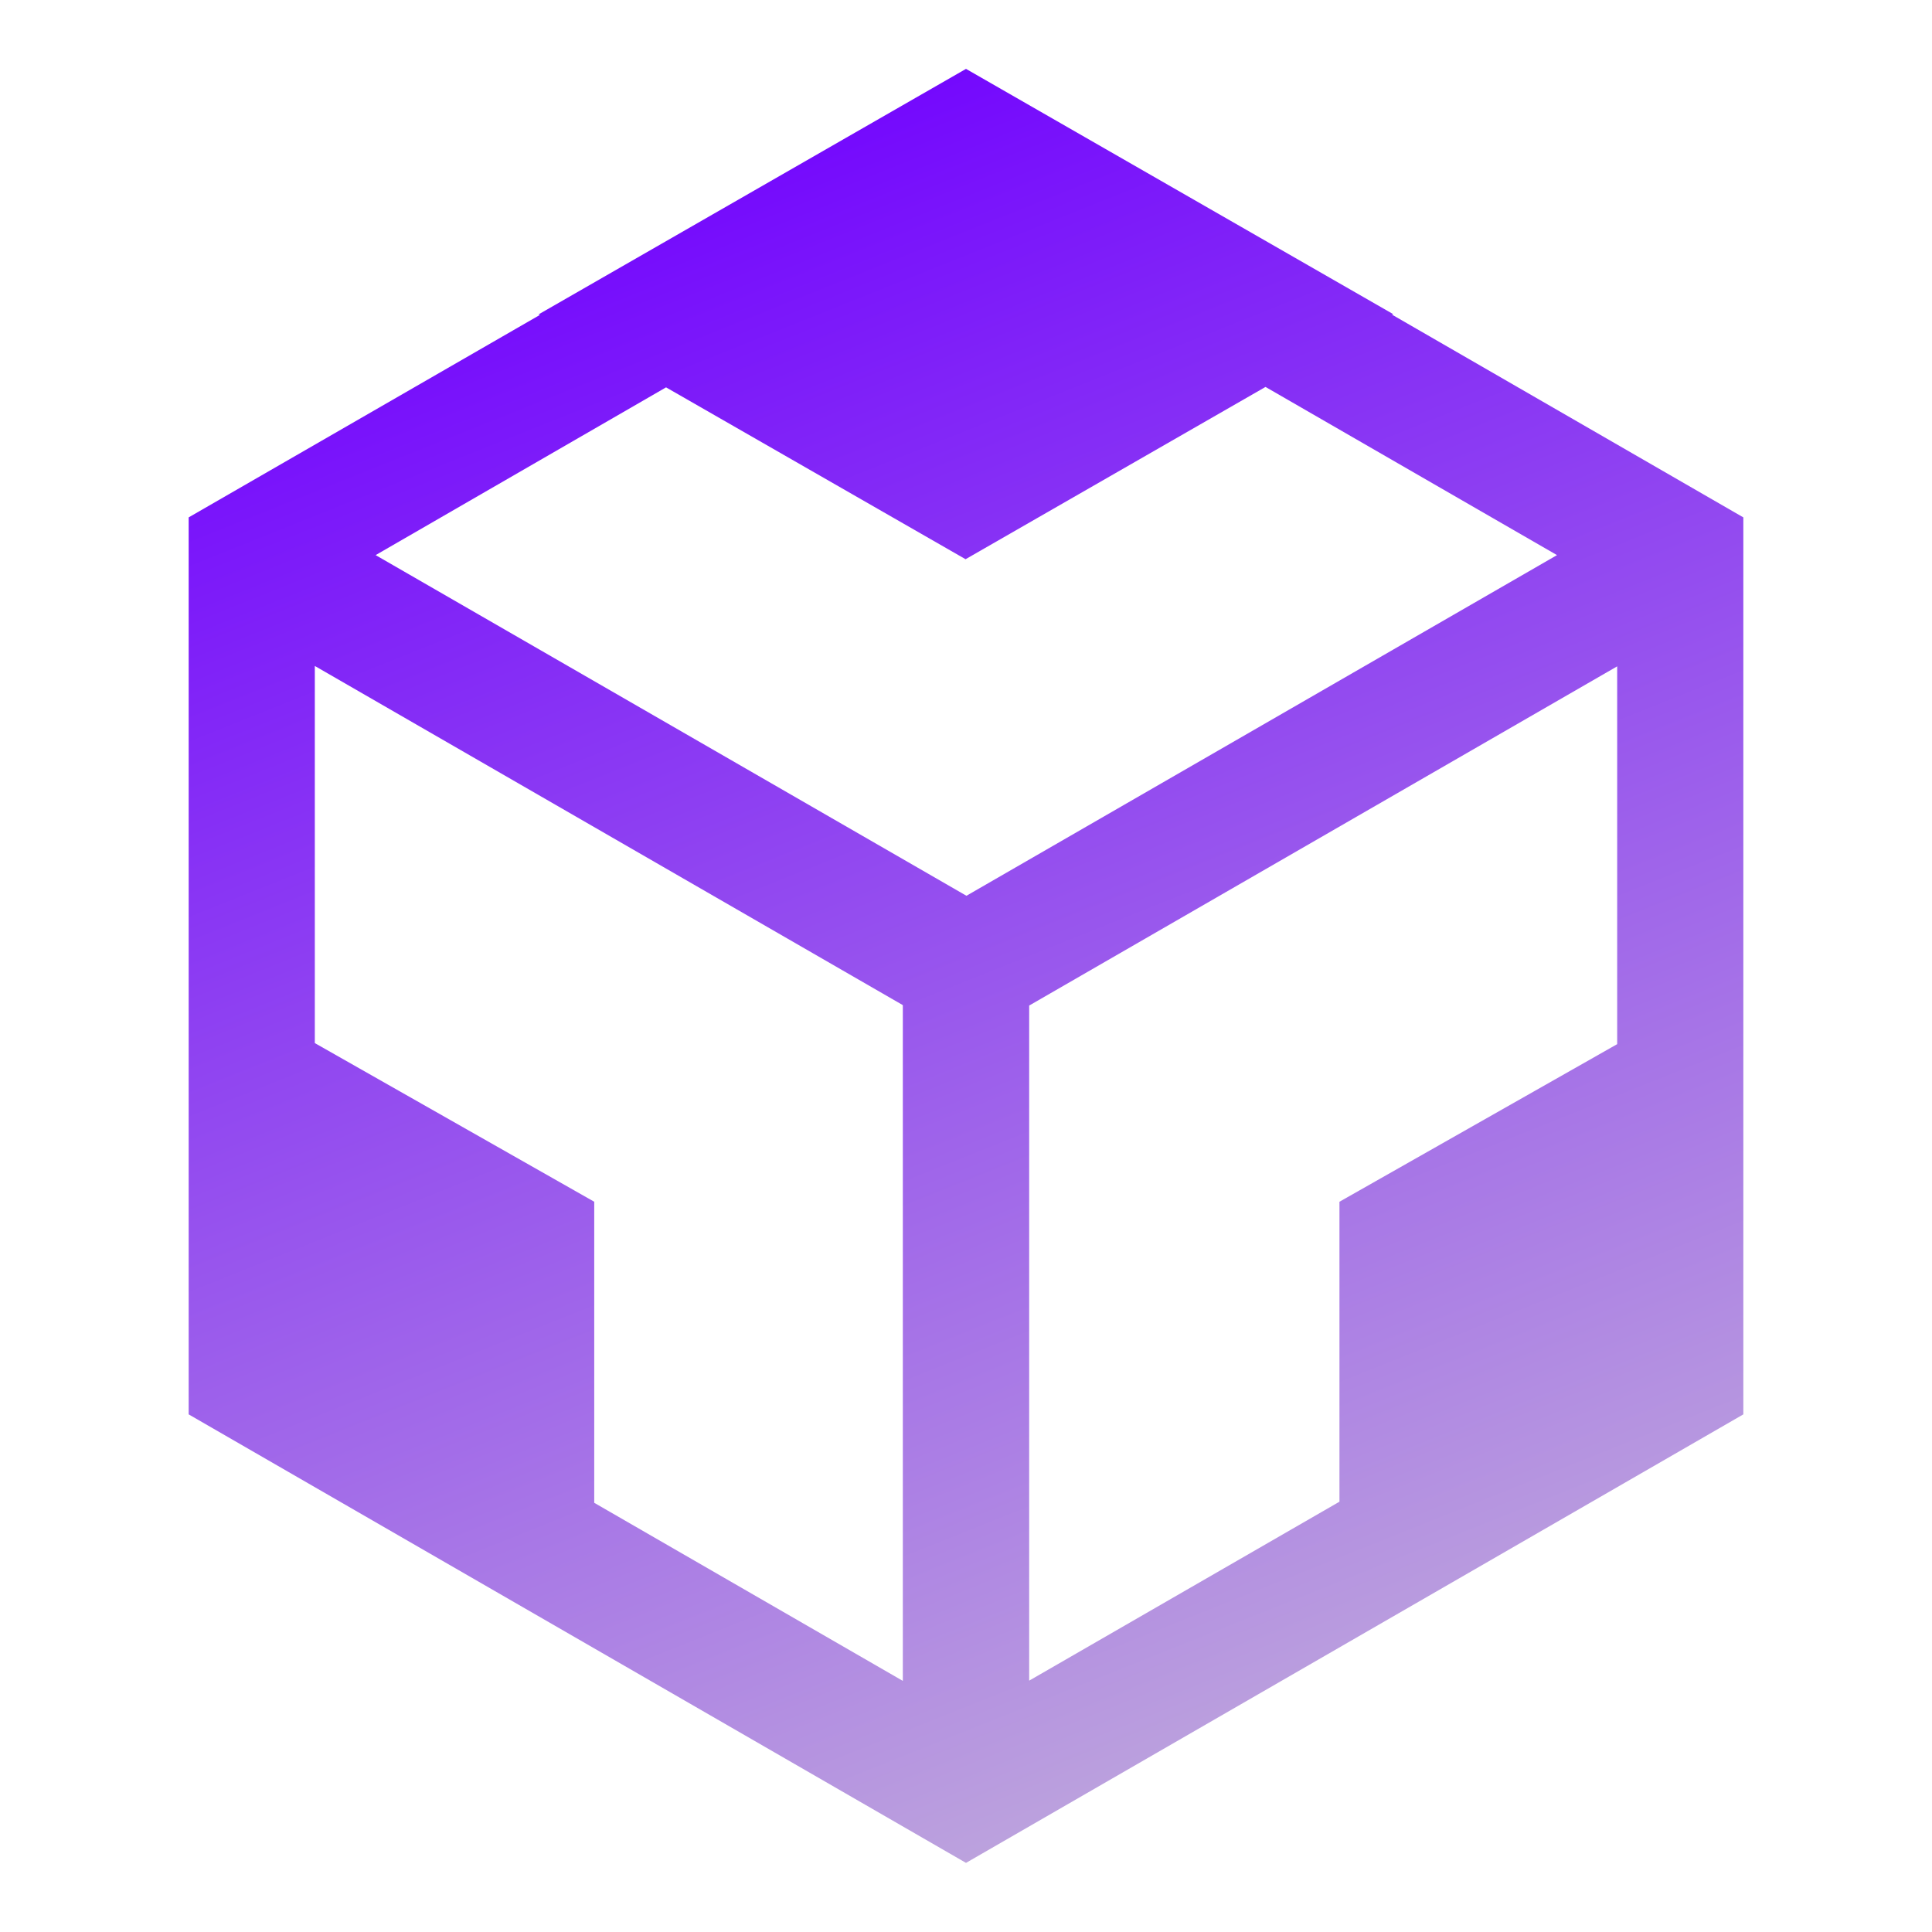 <?xml version="1.0" encoding="utf-8" ?>
<svg xmlns="http://www.w3.org/2000/svg" xmlns:xlink="http://www.w3.org/1999/xlink" width="40" height="40" viewBox="0 0 40 40">
	<defs>
		<linearGradient id="linearGradient9569412274" gradientTransform="matrix(10.88 37.143 -32.188 12.957 27.524 -6.478)" gradientUnits="userSpaceOnUse" x1="0" y1="0.5" x2="1" y2="0.5">
			<stop offset="0" stop-color="rgb(112, 0, 255)"/>
			<stop offset="1" stop-color="rgb(193, 173, 219)"/>
		</linearGradient>
	</defs>
	<path transform="matrix(1 0 0 1 3.906 1.426)" d="M24.915 5.089L24.933 5.08L24.942 5.08L16.094 0L7.25 5.08L7.241 5.08L7.272 5.094L0 9.286L0 27.857L16.094 37.143L32.188 27.857L32.188 9.286L24.915 5.089ZM14.786 33.375L8.397 29.688L8.397 23.455L2.612 20.17L2.612 12.362L14.786 19.384L14.786 33.375ZM3.871 10.067L9.884 6.594L16.085 10.152L22.295 6.585L28.33 10.067L16.103 17.12L3.871 10.067L3.871 10.067ZM29.576 20.192L23.826 23.455L23.826 29.665L17.402 33.37L17.402 19.393L29.576 12.37L29.576 20.192Z" fill-rule="nonzero" fill="url(#linearGradient9569412274)"/>
</svg>
